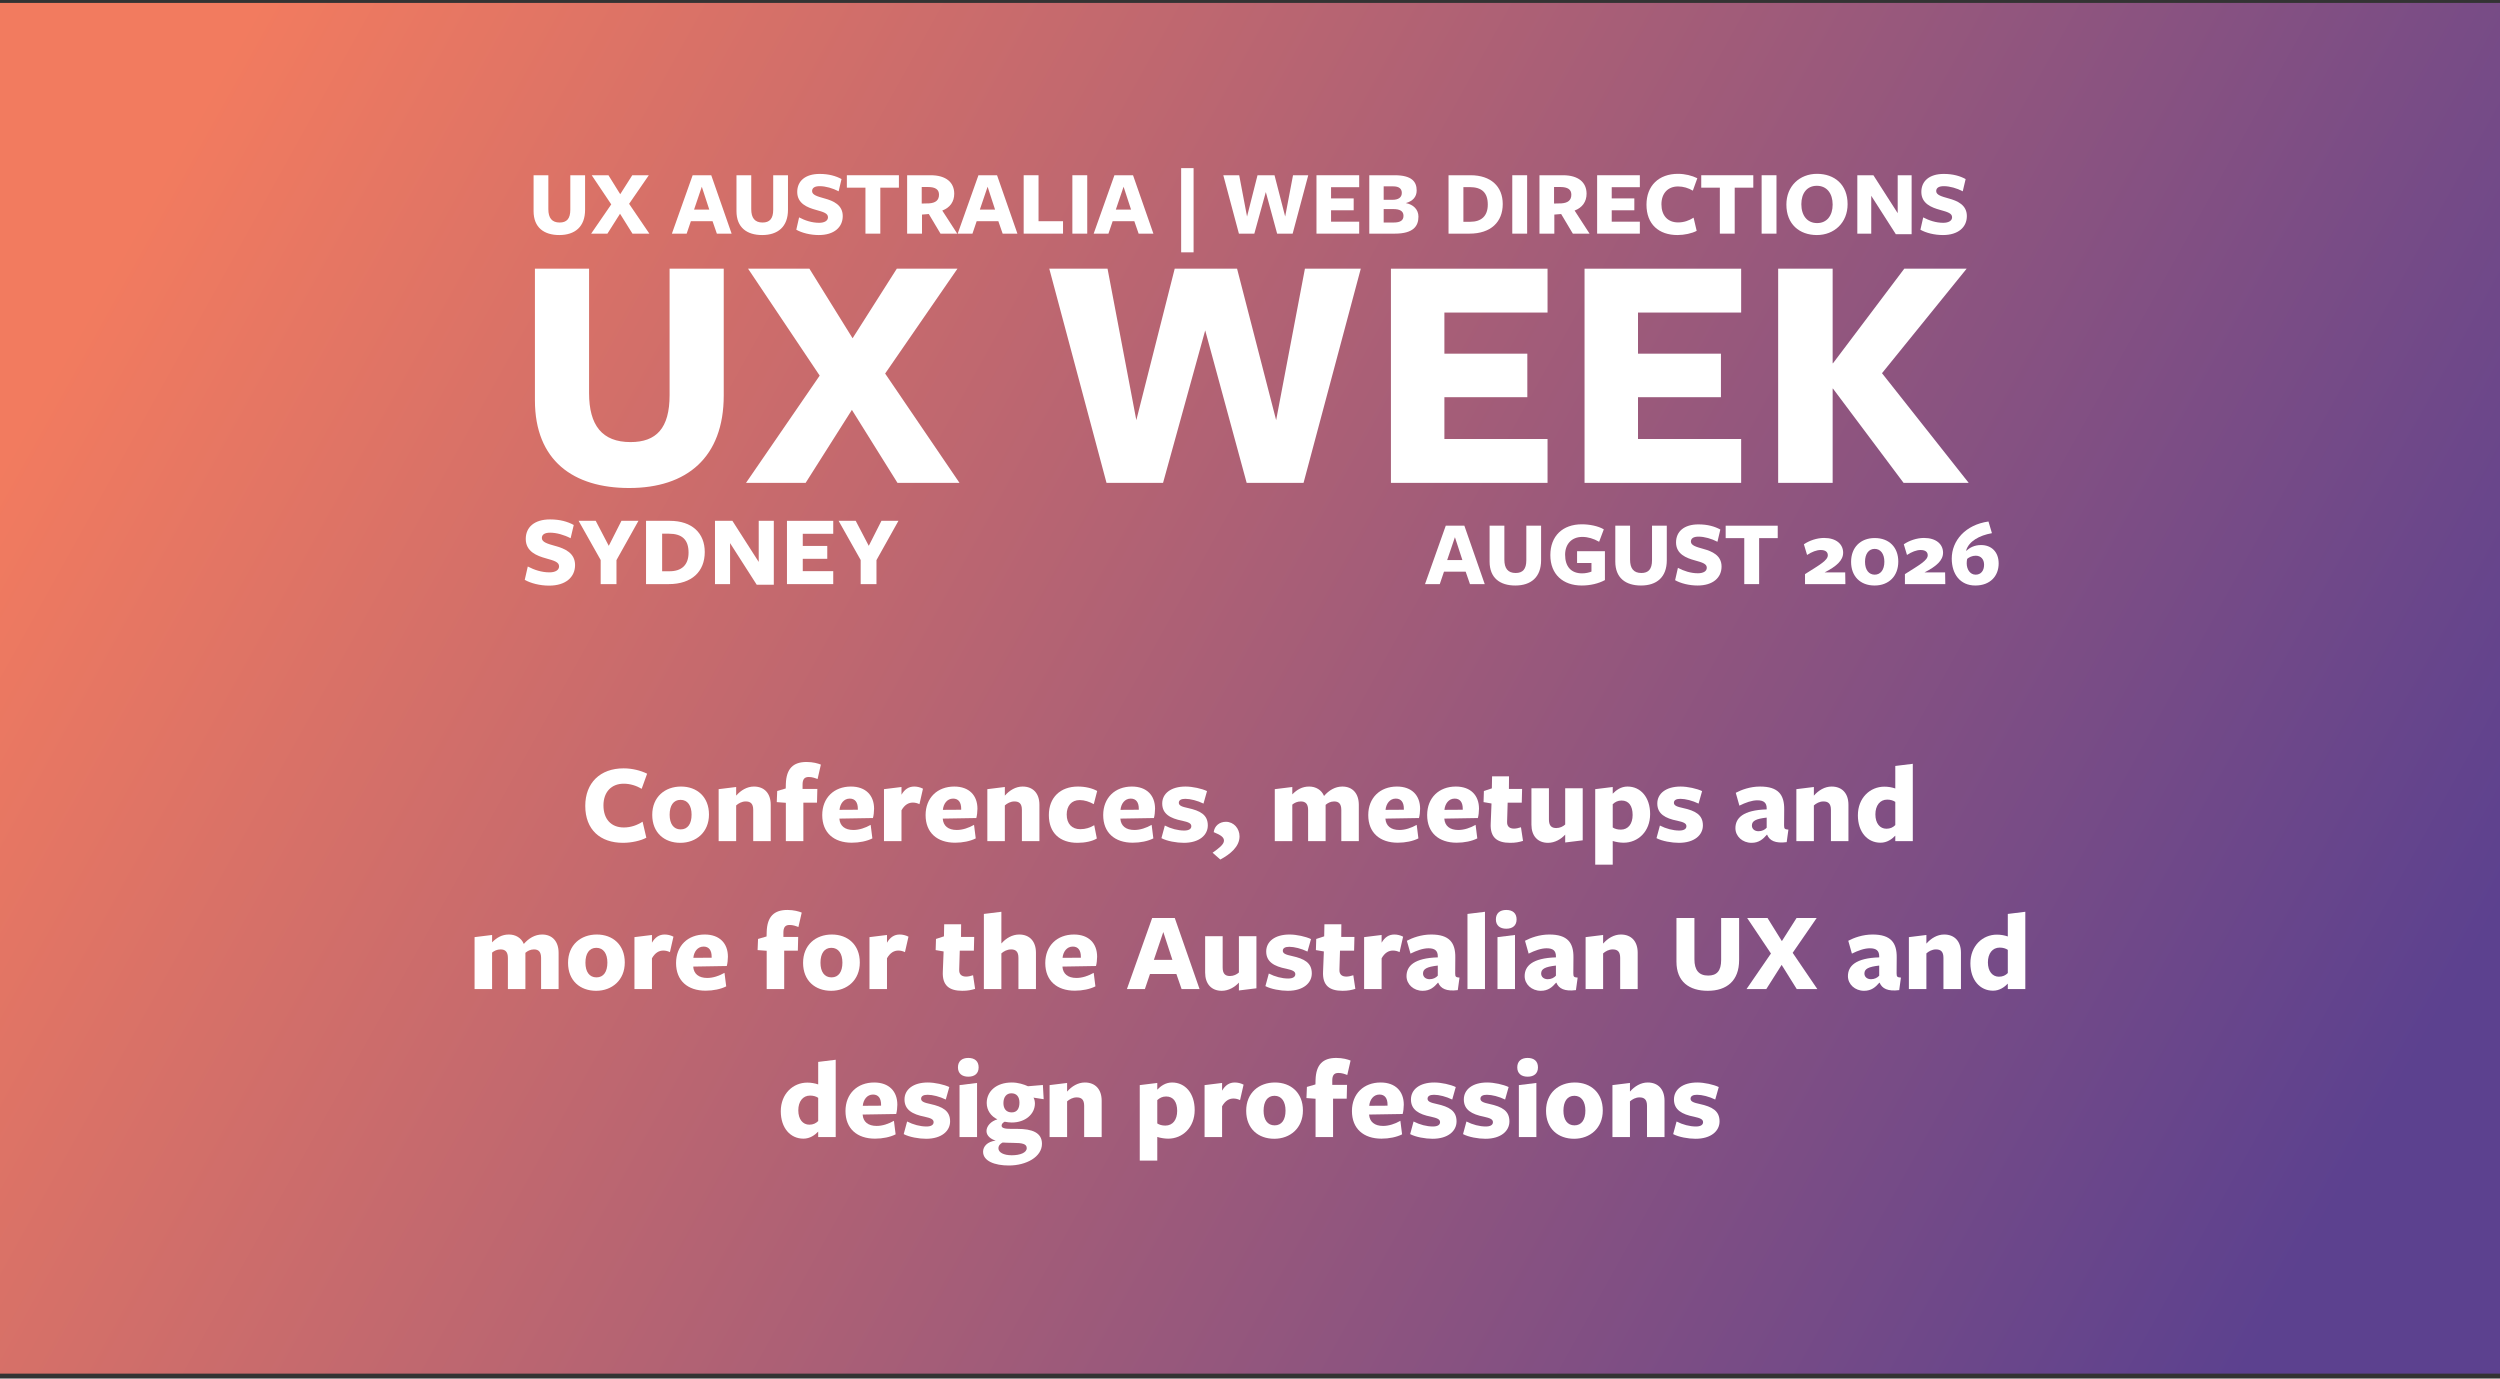 <?xml version="1.0" encoding="UTF-8"?>
<svg width="321px" height="177px" viewBox="0 0 321 177" version="1.1" xmlns="http://www.w3.org/2000/svg" xmlns:xlink="http://www.w3.org/1999/xlink">
    <rect x="0" y="0" width="321" height="177" fill="#333333" stroke="none"/>
    <title>2026 events</title>
    <defs>
        <linearGradient x1="-2.12503626e-15%" y1="34.969%" x2="100%" y2="65.031%" id="linearGradient-1">
            <stop stop-color="#F27B5F" offset="0%"></stop>
            <stop stop-color="#5C418F" offset="100%"></stop>
        </linearGradient>
    </defs>
    <g id="Page-1" stroke="none" stroke-width="1" fill="none" fill-rule="evenodd">
        <g id="ux-week" transform="translate(0, 0.375)">
            <rect id="Rectangle" fill="url(#linearGradient-1)" x="0" y="0" width="321" height="176"></rect>
            <g id="Conferences,-meetups" transform="translate(57, 92.625)" fill="#FFFFFF" fill-rule="nonzero">
                <path d="M26.091,6.342 C25.259,5.933 24.178,5.656 23.069,5.656 C20.061,5.656 18.148,7.525 18.148,10.474 C18.148,13.54 20.076,15.219 22.996,15.219 C24.061,15.219 25.273,14.956 25.989,14.562 L25.507,12.503 C24.821,12.956 23.988,13.248 23.098,13.248 C21.448,13.248 20.484,12.153 20.484,10.416 C20.484,8.693 21.506,7.627 23.083,7.627 C23.901,7.627 24.704,7.875 25.39,8.284 L26.091,6.342 Z" id="Path"></path>
                <path d="M34.033,11.584 C34.033,9.306 32.486,7.992 30.442,7.992 C28.383,7.992 26.748,9.321 26.748,11.627 C26.748,13.934 28.31,15.219 30.354,15.219 C32.383,15.219 34.033,13.861 34.033,11.584 Z M31.799,11.598 C31.799,12.766 31.318,13.496 30.398,13.496 C29.478,13.496 28.982,12.766 28.982,11.613 C28.982,10.445 29.463,9.7 30.383,9.7 C31.303,9.7 31.799,10.459 31.799,11.598 Z" id="Shape"></path>
                <path d="M41.961,15 L41.961,10.328 C41.961,8.883 41.158,7.992 39.8,7.992 C38.924,7.992 38.121,8.474 37.523,9.16 C37.523,9.058 37.523,8.05 37.523,8.05 L35.274,8.328 L35.274,15 L37.523,15 L37.523,10.416 C37.815,10.153 38.253,9.905 38.749,9.905 C39.348,9.905 39.713,10.167 39.713,10.985 L39.713,15 L41.961,15 Z" id="Path"></path>
                <path d="M48.4,5.174 C48.035,5.028 47.392,4.838 46.56,4.838 C44.852,4.838 43.961,5.685 43.903,7.656 L43.888,8.24 L42.793,8.561 L42.735,9.992 L43.903,10.08 L43.903,15 L46.151,15 L46.151,10.065 L47.903,10.065 L47.947,8.299 L46.049,8.299 L46.049,7.758 C46.049,7.101 46.253,6.766 46.837,6.766 C47.29,6.766 47.626,6.897 47.976,7.028 C47.976,7.043 48.4,5.189 48.4,5.174 Z" id="Path"></path>
                <path d="M50.779,12.109 L55.086,12.036 C55.174,11.744 55.232,11.204 55.232,10.839 C55.232,9.145 54.181,7.992 52.254,7.992 C50.093,7.992 48.575,9.437 48.575,11.657 C48.575,13.92 50.064,15.204 52.371,15.204 C53.349,15.204 54.327,15 55.013,14.65 L54.794,12.912 C54.108,13.306 53.32,13.569 52.575,13.569 C51.48,13.569 50.852,13.044 50.779,12.138 L50.779,12.109 Z M50.794,10.985 C50.867,10.211 51.334,9.54 52.108,9.54 C52.809,9.54 53.145,10.036 53.145,10.839 C53.145,10.868 53.145,10.941 53.145,10.97 L50.794,10.985 Z" id="Shape"></path>
                <path d="M58.751,11.043 C59.16,10.328 59.656,10.051 60.211,10.051 C60.503,10.051 60.795,10.124 61.058,10.255 L61.51,8.269 C61.145,8.08 60.751,7.992 60.386,7.992 C59.671,7.992 59.145,8.357 58.751,9.043 L58.751,8.05 L56.503,8.328 L56.503,15 L58.751,15 L58.751,11.043 Z" id="Path"></path>
                <path d="M64.051,12.109 L68.358,12.036 C68.445,11.744 68.504,11.204 68.504,10.839 C68.504,9.145 67.453,7.992 65.525,7.992 C63.365,7.992 61.846,9.437 61.846,11.657 C61.846,13.92 63.335,15.204 65.642,15.204 C66.62,15.204 67.599,15 68.285,14.65 L68.066,12.912 C67.38,13.306 66.591,13.569 65.847,13.569 C64.752,13.569 64.124,13.044 64.051,12.138 L64.051,12.109 Z M64.065,10.985 C64.138,10.211 64.606,9.54 65.379,9.54 C66.08,9.54 66.416,10.036 66.416,10.839 C66.416,10.868 66.416,10.941 66.416,10.97 L64.065,10.985 Z" id="Shape"></path>
                <path d="M76.461,15 L76.461,10.328 C76.461,8.883 75.658,7.992 74.3,7.992 C73.424,7.992 72.621,8.474 72.022,9.16 C72.022,9.058 72.022,8.05 72.022,8.05 L69.774,8.328 L69.774,15 L72.022,15 L72.022,10.416 C72.314,10.153 72.752,9.905 73.249,9.905 C73.847,9.905 74.212,10.167 74.212,10.985 L74.212,15 L76.461,15 Z" id="Path"></path>
                <path d="M83.834,14.664 L83.498,12.956 C82.972,13.277 82.388,13.467 81.702,13.467 C80.651,13.467 79.965,12.795 79.965,11.584 C79.965,10.489 80.563,9.729 81.644,9.729 C82.242,9.729 82.899,9.948 83.44,10.255 L83.878,8.561 C83.264,8.211 82.359,7.992 81.41,7.992 C79.133,7.992 77.673,9.408 77.673,11.657 C77.673,13.963 79.103,15.219 81.352,15.219 C82.33,15.219 83.264,15.015 83.834,14.664 Z" id="Path"></path>
                <path d="M86.856,12.109 L91.163,12.036 C91.251,11.744 91.309,11.204 91.309,10.839 C91.309,9.145 90.258,7.992 88.331,7.992 C86.17,7.992 84.651,9.437 84.651,11.657 C84.651,13.92 86.141,15.204 88.447,15.204 C89.426,15.204 90.404,15 91.09,14.65 L90.871,12.912 C90.185,13.306 89.396,13.569 88.652,13.569 C87.557,13.569 86.929,13.044 86.856,12.138 L86.856,12.109 Z M86.871,10.985 C86.944,10.211 87.411,9.54 88.185,9.54 C88.885,9.54 89.221,10.036 89.221,10.839 C89.221,10.868 89.221,10.941 89.221,10.97 L86.871,10.985 Z" id="Shape"></path>
                <path d="M98.083,12.985 C98.083,11.627 97.134,11.102 95.528,10.751 C94.784,10.591 94.36,10.445 94.36,10.08 C94.36,9.744 94.652,9.569 95.193,9.569 C95.835,9.569 96.755,9.802 97.529,10.182 L97.981,8.576 C97.31,8.255 96.127,7.992 95.222,7.992 C93.338,7.992 92.229,8.897 92.229,10.167 C92.229,11.496 93.236,12.08 94.813,12.387 C95.587,12.562 95.966,12.708 95.966,13.087 C95.966,13.438 95.645,13.642 95.047,13.642 C94.258,13.642 93.353,13.409 92.565,13 L92.127,14.62 C92.842,15 94.068,15.219 95.003,15.219 C97.003,15.219 98.083,14.212 98.083,12.985 Z" id="Path"></path>
                <path d="M98.843,13.847 C99.85,14.255 100.157,14.547 100.157,14.942 C100.157,15.423 99.5,15.92 98.697,16.489 L99.689,17.365 C100.96,16.679 102.157,15.715 102.157,14.387 C102.157,13.394 101.427,12.518 100.405,12.518 C99.573,12.518 98.93,13.058 98.843,13.847 Z" id="Path"></path>
                <path d="M117.472,15 L117.472,10.343 C117.472,8.883 116.669,7.992 115.355,7.992 C114.435,7.992 113.632,8.474 113.005,9.204 C112.683,8.415 111.939,7.992 111.092,7.992 C110.201,7.992 109.53,8.386 108.931,8.999 C108.931,8.985 108.931,8.05 108.931,8.05 L106.683,8.328 L106.683,15 L108.931,15 L108.931,10.313 C109.209,10.08 109.574,9.905 110.026,9.905 C110.596,9.905 110.961,10.182 110.961,11 L110.961,15 L113.209,15 L113.209,10.737 L113.209,10.343 C113.472,10.109 113.851,9.905 114.304,9.905 C114.873,9.905 115.224,10.182 115.224,11 L115.224,15 L117.472,15 Z" id="Path"></path>
                <path d="M120.889,12.109 L125.196,12.036 C125.283,11.744 125.342,11.204 125.342,10.839 C125.342,9.145 124.29,7.992 122.363,7.992 C120.202,7.992 118.684,9.437 118.684,11.657 C118.684,13.92 120.173,15.204 122.48,15.204 C123.458,15.204 124.436,15 125.123,14.65 L124.904,12.912 C124.217,13.306 123.429,13.569 122.684,13.569 C121.589,13.569 120.962,13.044 120.889,12.138 L120.889,12.109 Z M120.903,10.985 C120.976,10.211 121.443,9.54 122.217,9.54 C122.918,9.54 123.254,10.036 123.254,10.839 C123.254,10.868 123.254,10.941 123.254,10.97 L120.903,10.985 Z" id="Shape"></path>
                <path d="M128.451,12.109 L132.758,12.036 C132.846,11.744 132.904,11.204 132.904,10.839 C132.904,9.145 131.853,7.992 129.926,7.992 C127.765,7.992 126.247,9.437 126.247,11.657 C126.247,13.92 127.736,15.204 130.043,15.204 C131.021,15.204 131.999,15 132.685,14.65 L132.466,12.912 C131.78,13.306 130.992,13.569 130.247,13.569 C129.152,13.569 128.524,13.044 128.451,12.138 L128.451,12.109 Z M128.466,10.985 C128.539,10.211 129.006,9.54 129.78,9.54 C130.481,9.54 130.817,10.036 130.817,10.839 C130.817,10.868 130.817,10.941 130.817,10.97 L128.466,10.985 Z" id="Shape"></path>
                <path d="M138.555,14.971 L138.292,13.219 C137.985,13.321 137.679,13.394 137.401,13.394 C136.846,13.394 136.481,13.131 136.511,12.503 L136.584,10.065 L138.394,10.065 L138.438,8.299 L136.744,8.299 L136.759,6.678 L134.583,6.678 L134.554,8.226 L133.532,8.561 L133.488,9.992 L134.51,10.167 L134.408,12.752 C134.321,14.533 135.226,15.219 136.905,15.219 C137.591,15.219 138.029,15.131 138.555,14.971 Z" id="Path"></path>
                <path d="M139.635,8.211 L139.635,12.883 C139.635,14.328 140.438,15.219 141.767,15.219 C142.657,15.219 143.446,14.737 143.971,14.168 C143.971,14.182 143.971,15.175 143.971,15.175 L146.22,14.898 L146.22,8.211 L143.971,8.211 L143.971,12.868 C143.694,13.117 143.3,13.321 142.818,13.321 C142.234,13.321 141.883,13.044 141.883,12.226 L141.883,8.211 L139.635,8.211 Z" id="Path"></path>
                <path d="M150.074,8.912 C150.074,8.883 150.074,8.05 150.074,8.05 L147.826,8.328 L147.826,18.022 L150.074,18.022 L150.074,14.985 C150.497,15.117 151.023,15.204 151.476,15.204 C153.315,15.204 154.877,13.774 154.877,11.525 C154.877,9.364 153.651,7.992 151.972,7.992 C151.111,7.992 150.497,8.474 150.074,8.912 Z M150.074,10.255 C150.381,9.978 150.716,9.788 151.213,9.788 C152.133,9.788 152.629,10.474 152.629,11.642 C152.629,12.766 152.074,13.525 151.111,13.525 C150.687,13.525 150.337,13.423 150.074,13.248 C150.074,13.248 150.074,10.24 150.074,10.255 Z" id="Shape"></path>
                <path d="M161.652,12.985 C161.652,11.627 160.703,11.102 159.097,10.751 C158.352,10.591 157.929,10.445 157.929,10.08 C157.929,9.744 158.221,9.569 158.761,9.569 C159.403,9.569 160.323,9.802 161.097,10.182 L161.55,8.576 C160.878,8.255 159.695,7.992 158.79,7.992 C156.907,7.992 155.797,8.897 155.797,10.167 C155.797,11.496 156.805,12.08 158.381,12.387 C159.155,12.562 159.535,12.708 159.535,13.087 C159.535,13.438 159.214,13.642 158.615,13.642 C157.827,13.642 156.921,13.409 156.133,13 L155.695,14.62 C156.41,15 157.637,15.219 158.571,15.219 C160.571,15.219 161.652,14.212 161.652,12.985 Z" id="Path"></path>
                <path d="M169.842,13.277 C169.609,13.54 169.244,13.73 168.791,13.73 C168.295,13.73 167.944,13.438 167.944,13 C167.944,12.401 168.455,12.138 169.842,11.978 L169.842,13.277 Z M169.901,14.182 C170.207,14.927 170.937,15.321 172.412,15.131 L172.631,13.525 C172.164,13.482 172.076,13.438 172.076,12.971 L172.091,10.956 C172.12,9.058 171.346,7.992 168.996,7.992 C167.711,7.992 166.587,8.415 165.871,8.795 L166.338,10.445 C167.127,10.051 167.944,9.759 168.645,9.759 C169.477,9.759 169.842,10.08 169.842,10.795 L169.842,10.927 C166.791,11.014 165.827,12.051 165.827,13.336 C165.827,14.387 166.733,15.219 167.901,15.219 C168.835,15.219 169.375,14.752 169.857,14.182 L169.901,14.182 Z" id="Shape"></path>
                <path d="M180.34,15 L180.34,10.328 C180.34,8.883 179.537,7.992 178.179,7.992 C177.303,7.992 176.5,8.474 175.901,9.16 C175.901,9.058 175.901,8.05 175.901,8.05 L173.653,8.328 L173.653,15 L175.901,15 L175.901,10.416 C176.193,10.153 176.631,9.905 177.128,9.905 C177.726,9.905 178.091,10.167 178.091,10.985 L178.091,15 L180.34,15 Z" id="Path"></path>
                <path d="M186.355,8.24 C185.932,8.094 185.45,8.007 184.953,8.007 C183.128,8.007 181.552,9.437 181.552,11.686 C181.552,13.832 182.778,15.204 184.457,15.204 C185.304,15.204 185.932,14.737 186.355,14.299 C186.355,14.372 186.355,15 186.355,15 L188.603,15 L188.603,5.072 L186.355,5.349 L186.355,8.24 Z M186.355,9.963 C186.355,9.963 186.355,12.971 186.355,12.941 C186.063,13.233 185.713,13.409 185.216,13.409 C184.384,13.409 183.8,12.722 183.8,11.569 C183.8,10.445 184.369,9.671 185.318,9.671 C185.742,9.671 186.107,9.788 186.355,9.963 Z" id="Shape"></path>
                <path d="M14.725,34 L14.725,29.343 C14.725,27.883 13.922,26.992 12.608,26.992 C11.688,26.992 10.885,27.474 10.257,28.204 C9.936,27.415 9.191,26.992 8.345,26.992 C7.454,26.992 6.782,27.386 6.184,27.999 C6.184,27.985 6.184,27.05 6.184,27.05 L3.935,27.328 L3.935,34 L6.184,34 L6.184,29.313 C6.461,29.08 6.826,28.905 7.279,28.905 C7.848,28.905 8.213,29.182 8.213,30 L8.213,34 L10.461,34 L10.461,29.737 L10.461,29.343 C10.724,29.109 11.104,28.905 11.556,28.905 C12.126,28.905 12.476,29.182 12.476,30 L12.476,34 L14.725,34 Z" id="Path"></path>
                <path d="M23.222,30.584 C23.222,28.306 21.674,26.992 19.63,26.992 C17.572,26.992 15.937,28.321 15.937,30.627 C15.937,32.934 17.499,34.219 19.543,34.219 C21.572,34.219 23.222,32.861 23.222,30.584 Z M20.988,30.598 C20.988,31.766 20.506,32.496 19.587,32.496 C18.667,32.496 18.17,31.766 18.17,30.613 C18.17,29.445 18.652,28.7 19.572,28.7 C20.492,28.7 20.988,29.459 20.988,30.598 Z" id="Shape"></path>
                <path d="M26.711,30.043 C27.12,29.328 27.616,29.051 28.171,29.051 C28.463,29.051 28.755,29.124 29.018,29.255 L29.471,27.269 C29.106,27.08 28.712,26.992 28.346,26.992 C27.631,26.992 27.105,27.357 26.711,28.043 L26.711,27.05 L24.463,27.328 L24.463,34 L26.711,34 L26.711,30.043 Z" id="Path"></path>
                <path d="M32.011,31.109 L36.318,31.036 C36.406,30.744 36.464,30.204 36.464,29.839 C36.464,28.145 35.413,26.992 33.486,26.992 C31.325,26.992 29.806,28.437 29.806,30.657 C29.806,32.92 31.296,34.204 33.602,34.204 C34.581,34.204 35.559,34 36.245,33.65 L36.026,31.912 C35.34,32.306 34.551,32.569 33.807,32.569 C32.712,32.569 32.084,32.044 32.011,31.138 L32.011,31.109 Z M32.026,29.985 C32.099,29.211 32.566,28.54 33.34,28.54 C34.041,28.54 34.376,29.036 34.376,29.839 C34.376,29.868 34.376,29.941 34.376,29.97 L32.026,29.985 Z" id="Shape"></path>
                <path d="M45.94,24.174 C45.575,24.028 44.932,23.838 44.1,23.838 C42.392,23.838 41.501,24.685 41.443,26.656 L41.428,27.24 L40.333,27.561 L40.275,28.992 L41.443,29.08 L41.443,34 L43.691,34 L43.691,29.065 L45.443,29.065 L45.487,27.299 L43.589,27.299 L43.589,26.758 C43.589,26.101 43.793,25.766 44.377,25.766 C44.83,25.766 45.166,25.897 45.516,26.028 C45.516,26.043 45.94,24.189 45.94,24.174 Z" id="Path"></path>
                <path d="M53.4,30.584 C53.4,28.306 51.852,26.992 49.809,26.992 C47.75,26.992 46.115,28.321 46.115,30.627 C46.115,32.934 47.677,34.219 49.721,34.219 C51.75,34.219 53.4,32.861 53.4,30.584 Z M51.166,30.598 C51.166,31.766 50.684,32.496 49.765,32.496 C48.845,32.496 48.349,31.766 48.349,30.613 C48.349,29.445 48.83,28.7 49.75,28.7 C50.67,28.7 51.166,29.459 51.166,30.598 Z" id="Shape"></path>
                <path d="M56.889,30.043 C57.298,29.328 57.795,29.051 58.349,29.051 C58.642,29.051 58.934,29.124 59.196,29.255 L59.649,27.269 C59.284,27.08 58.89,26.992 58.525,26.992 C57.809,26.992 57.284,27.357 56.889,28.043 L56.889,27.05 L54.641,27.328 L54.641,34 L56.889,34 L56.889,30.043 Z" id="Path"></path>
                <path d="M68.204,33.971 L67.942,32.219 C67.635,32.321 67.329,32.394 67.051,32.394 C66.496,32.394 66.131,32.131 66.16,31.503 L66.234,29.065 L68.044,29.065 L68.088,27.299 L66.394,27.299 L66.409,25.678 L64.233,25.678 L64.204,27.226 L63.182,27.561 L63.138,28.992 L64.16,29.167 L64.058,31.752 C63.971,33.533 64.876,34.219 66.555,34.219 C67.241,34.219 67.679,34.131 68.204,33.971 Z" id="Path"></path>
                <path d="M76.016,34 L76.016,29.328 C76.016,27.883 75.213,26.992 73.869,26.992 C72.979,26.992 72.176,27.459 71.577,28.145 C71.577,28.029 71.577,24.072 71.577,24.072 L69.329,24.349 L69.329,34 L71.577,34 L71.577,29.416 C71.869,29.153 72.307,28.905 72.833,28.905 C73.402,28.905 73.767,29.167 73.767,29.985 L73.767,34 L76.016,34 Z" id="Path"></path>
                <path d="M79.417,31.109 L83.724,31.036 C83.812,30.744 83.87,30.204 83.87,29.839 C83.87,28.145 82.819,26.992 80.892,26.992 C78.731,26.992 77.213,28.437 77.213,30.657 C77.213,32.92 78.702,34.204 81.009,34.204 C81.987,34.204 82.965,34 83.651,33.65 L83.432,31.912 C82.746,32.306 81.958,32.569 81.213,32.569 C80.118,32.569 79.49,32.044 79.417,31.138 L79.417,31.109 Z M79.432,29.985 C79.505,29.211 79.972,28.54 80.746,28.54 C81.447,28.54 81.782,29.036 81.782,29.839 C81.782,29.868 81.782,29.941 81.782,29.97 L79.432,29.985 Z" id="Shape"></path>
                <path d="M93.842,24.875 L90.937,24.875 L87.695,34 L90.002,34 L90.659,32.058 L94.046,32.058 L94.718,34 L97.025,34 L93.842,24.875 Z M93.535,30.248 L91.156,30.248 L92.368,26.671 L93.535,30.248 Z" id="Shape"></path>
                <path d="M97.74,27.211 L97.74,31.883 C97.74,33.328 98.543,34.219 99.872,34.219 C100.763,34.219 101.551,33.737 102.076,33.168 C102.076,33.182 102.076,34.175 102.076,34.175 L104.325,33.898 L104.325,27.211 L102.076,27.211 L102.076,31.868 C101.799,32.117 101.405,32.321 100.923,32.321 C100.339,32.321 99.989,32.044 99.989,31.226 L99.989,27.211 L97.74,27.211 Z" id="Path"></path>
                <path d="M111.435,31.985 C111.435,30.627 110.486,30.102 108.88,29.751 C108.135,29.591 107.712,29.445 107.712,29.08 C107.712,28.744 108.004,28.569 108.544,28.569 C109.187,28.569 110.106,28.802 110.88,29.182 L111.333,27.576 C110.661,27.255 109.479,26.992 108.573,26.992 C106.69,26.992 105.581,27.897 105.581,29.167 C105.581,30.496 106.588,31.08 108.165,31.387 C108.939,31.562 109.318,31.708 109.318,32.087 C109.318,32.438 108.997,32.642 108.398,32.642 C107.61,32.642 106.705,32.409 105.916,32 L105.478,33.62 C106.194,34 107.42,34.219 108.355,34.219 C110.355,34.219 111.435,33.212 111.435,31.985 Z" id="Path"></path>
                <path d="M117.027,33.971 L116.764,32.219 C116.457,32.321 116.151,32.394 115.874,32.394 C115.319,32.394 114.954,32.131 114.983,31.503 L115.056,29.065 L116.866,29.065 L116.91,27.299 L115.216,27.299 L115.231,25.678 L113.056,25.678 L113.026,27.226 L112.004,27.561 L111.961,28.992 L112.983,29.167 L112.88,31.752 C112.793,33.533 113.698,34.219 115.377,34.219 C116.063,34.219 116.501,34.131 117.027,33.971 Z" id="Path"></path>
                <path d="M120.4,30.043 C120.808,29.328 121.305,29.051 121.859,29.051 C122.151,29.051 122.444,29.124 122.706,29.255 L123.159,27.269 C122.794,27.08 122.4,26.992 122.035,26.992 C121.319,26.992 120.794,27.357 120.4,28.043 L120.4,27.05 L118.151,27.328 L118.151,34 L120.4,34 L120.4,30.043 Z" id="Path"></path>
                <path d="M127.612,32.277 C127.378,32.54 127.013,32.73 126.561,32.73 C126.064,32.73 125.714,32.438 125.714,32 C125.714,31.401 126.225,31.138 127.612,30.978 L127.612,32.277 Z M127.67,33.182 C127.977,33.927 128.707,34.321 130.181,34.131 L130.4,32.525 C129.933,32.482 129.846,32.438 129.846,31.971 L129.86,29.956 C129.889,28.058 129.116,26.992 126.765,26.992 C125.48,26.992 124.356,27.415 123.641,27.795 L124.108,29.445 C124.896,29.051 125.714,28.759 126.415,28.759 C127.247,28.759 127.612,29.08 127.612,29.795 L127.612,29.927 C124.561,30.014 123.597,31.051 123.597,32.336 C123.597,33.387 124.502,34.219 125.67,34.219 C126.605,34.219 127.145,33.752 127.626,33.182 L127.67,33.182 Z" id="Shape"></path>
                <polygon id="Path" points="133.671 34 133.671 24.072 131.423 24.349 131.423 34"></polygon>
                <path d="M137.73,25.05 C137.73,24.262 137.233,23.838 136.401,23.838 C135.583,23.838 135.072,24.262 135.072,25.05 C135.072,25.824 135.583,26.247 136.401,26.247 C137.233,26.247 137.73,25.824 137.73,25.05 Z M137.525,34 L137.525,27.05 L135.277,27.328 L135.277,34 L137.525,34 Z" id="Shape"></path>
                <path d="M142.781,32.277 C142.548,32.54 142.183,32.73 141.73,32.73 C141.234,32.73 140.883,32.438 140.883,32 C140.883,31.401 141.394,31.138 142.781,30.978 L142.781,32.277 Z M142.84,33.182 C143.146,33.927 143.876,34.321 145.351,34.131 L145.57,32.525 C145.103,32.482 145.015,32.438 145.015,31.971 L145.03,29.956 C145.059,28.058 144.285,26.992 141.935,26.992 C140.65,26.992 139.525,27.415 138.81,27.795 L139.277,29.445 C140.066,29.051 140.883,28.759 141.584,28.759 C142.416,28.759 142.781,29.08 142.781,29.795 L142.781,29.927 C139.73,30.014 138.766,31.051 138.766,32.336 C138.766,33.387 139.672,34.219 140.839,34.219 C141.774,34.219 142.314,33.752 142.796,33.182 L142.84,33.182 Z" id="Shape"></path>
                <path d="M153.279,34 L153.279,29.328 C153.279,27.883 152.476,26.992 151.118,26.992 C150.242,26.992 149.439,27.474 148.84,28.16 C148.84,28.058 148.84,27.05 148.84,27.05 L146.592,27.328 L146.592,34 L148.84,34 L148.84,29.416 C149.132,29.153 149.57,28.905 150.067,28.905 C150.665,28.905 151.03,29.167 151.03,29.985 L151.03,34 L153.279,34 Z" id="Path"></path>
                <path d="M166.302,30.277 C166.302,30.233 166.302,24.875 166.302,24.875 L163.995,24.875 C163.995,24.875 163.995,30.292 163.995,30.262 C163.995,31.679 163.426,32.263 162.331,32.263 C161.119,32.263 160.564,31.547 160.564,30.175 L160.564,24.875 L158.257,24.875 L158.257,30.481 C158.257,33.051 159.893,34.219 162.272,34.219 C164.725,34.219 166.302,32.92 166.302,30.277 Z" id="Path"></path>
                <polygon id="Path" points="171.762 30.89 173.704 34 176.347 34 173.179 29.343 176.259 24.875 173.675 24.875 171.792 27.839 169.952 24.875 167.339 24.875 170.39 29.43 167.251 34 169.791 34"></polygon>
                <path d="M184.289,32.277 C184.055,32.54 183.69,32.73 183.238,32.73 C182.742,32.73 182.391,32.438 182.391,32 C182.391,31.401 182.902,31.138 184.289,30.978 L184.289,32.277 Z M184.347,33.182 C184.654,33.927 185.384,34.321 186.859,34.131 L187.078,32.525 C186.611,32.482 186.523,32.438 186.523,31.971 L186.537,29.956 C186.567,28.058 185.793,26.992 183.442,26.992 C182.157,26.992 181.033,27.415 180.318,27.795 L180.785,29.445 C181.573,29.051 182.391,28.759 183.092,28.759 C183.924,28.759 184.289,29.08 184.289,29.795 L184.289,29.927 C181.238,30.014 180.274,31.051 180.274,32.336 C180.274,33.387 181.179,34.219 182.347,34.219 C183.282,34.219 183.822,33.752 184.304,33.182 L184.347,33.182 Z" id="Shape"></path>
                <path d="M194.786,34 L194.786,29.328 C194.786,27.883 193.983,26.992 192.626,26.992 C191.75,26.992 190.947,27.474 190.348,28.16 C190.348,28.058 190.348,27.05 190.348,27.05 L188.1,27.328 L188.1,34 L190.348,34 L190.348,29.416 C190.64,29.153 191.078,28.905 191.575,28.905 C192.173,28.905 192.538,29.167 192.538,29.985 L192.538,34 L194.786,34 Z" id="Path"></path>
                <path d="M200.802,27.24 C200.378,27.094 199.897,27.007 199.4,27.007 C197.575,27.007 195.998,28.437 195.998,30.686 C195.998,32.832 197.225,34.204 198.904,34.204 C199.75,34.204 200.378,33.737 200.802,33.299 C200.802,33.372 200.802,34 200.802,34 L203.05,34 L203.05,24.072 L200.802,24.349 L200.802,27.24 Z M200.802,28.963 C200.802,28.963 200.802,31.971 200.802,31.941 C200.51,32.233 200.159,32.409 199.663,32.409 C198.831,32.409 198.247,31.722 198.247,30.569 C198.247,29.445 198.816,28.671 199.765,28.671 C200.189,28.671 200.554,28.788 200.802,28.963 Z" id="Shape"></path>
                <path d="M48.056,46.24 C47.633,46.094 47.151,46.007 46.655,46.007 C44.83,46.007 43.253,47.437 43.253,49.686 C43.253,51.832 44.48,53.204 46.158,53.204 C47.005,53.204 47.633,52.737 48.056,52.299 C48.056,52.372 48.056,53 48.056,53 L50.305,53 L50.305,43.072 L48.056,43.349 L48.056,46.24 Z M48.056,47.963 C48.056,47.963 48.056,50.971 48.056,50.941 C47.764,51.233 47.414,51.409 46.918,51.409 C46.086,51.409 45.502,50.722 45.502,49.569 C45.502,48.445 46.071,47.671 47.02,47.671 C47.443,47.671 47.808,47.788 48.056,47.963 Z" id="Shape"></path>
                <path d="M53.765,50.109 L58.072,50.036 C58.16,49.744 58.218,49.204 58.218,48.839 C58.218,47.145 57.167,45.992 55.24,45.992 C53.079,45.992 51.56,47.437 51.56,49.657 C51.56,51.92 53.05,53.204 55.356,53.204 C56.335,53.204 57.313,53 57.999,52.65 L57.78,50.912 C57.094,51.306 56.306,51.569 55.561,51.569 C54.466,51.569 53.838,51.044 53.765,50.138 L53.765,50.109 Z M53.78,48.985 C53.853,48.211 54.32,47.54 55.094,47.54 C55.794,47.54 56.13,48.036 56.13,48.839 C56.13,48.868 56.13,48.941 56.13,48.97 L53.78,48.985 Z" id="Shape"></path>
                <path d="M64.993,50.985 C64.993,49.627 64.043,49.102 62.438,48.751 C61.693,48.591 61.27,48.445 61.27,48.08 C61.27,47.744 61.562,47.569 62.102,47.569 C62.744,47.569 63.664,47.802 64.438,48.182 L64.89,46.576 C64.219,46.255 63.036,45.992 62.131,45.992 C60.248,45.992 59.138,46.897 59.138,48.167 C59.138,49.496 60.145,50.08 61.722,50.387 C62.496,50.562 62.876,50.708 62.876,51.087 C62.876,51.438 62.554,51.642 61.956,51.642 C61.167,51.642 60.262,51.409 59.474,51 L59.036,52.62 C59.751,53 60.977,53.219 61.912,53.219 C63.912,53.219 64.993,52.212 64.993,50.985 Z" id="Path"></path>
                <path d="M68.657,44.05 C68.657,43.262 68.161,42.838 67.329,42.838 C66.511,42.838 66,43.262 66,44.05 C66,44.824 66.511,45.247 67.329,45.247 C68.161,45.247 68.657,44.824 68.657,44.05 Z M68.453,53 L68.453,46.05 L66.204,46.328 L66.204,53 L68.453,53 Z" id="Shape"></path>
                <path d="M71.84,48.635 C71.84,47.875 72.219,47.379 72.862,47.379 C73.563,47.379 73.898,47.861 73.898,48.576 C73.898,49.335 73.592,49.832 72.906,49.832 C72.19,49.832 71.84,49.35 71.84,48.635 Z M71.738,53.701 C71.986,53.715 72.657,53.745 73.081,53.745 C74.263,53.745 74.833,53.876 74.833,54.416 C74.833,55 74.001,55.336 72.906,55.336 C71.869,55.336 71.198,54.971 71.198,54.445 C71.198,54.095 71.431,53.847 71.738,53.701 Z M70.847,53.453 C69.767,53.584 69.227,54.212 69.227,54.883 C69.227,56.081 70.716,56.65 72.541,56.65 C74.76,56.65 76.789,55.555 76.789,53.861 C76.789,52.416 75.504,51.949 73.65,51.949 C73.709,51.949 72.847,51.949 72.847,51.949 C71.957,51.949 71.606,51.832 71.606,51.525 C71.606,51.292 71.811,51.131 72.001,51.029 C72.336,51.087 72.599,51.131 72.906,51.131 C74.658,51.131 75.884,50.051 75.884,48.678 C75.884,48.445 75.811,48.065 75.694,47.934 L77.008,48.138 L76.906,46.313 L74.993,46.474 C74.483,46.24 73.723,45.992 72.92,45.992 C70.906,45.992 69.694,47.145 69.694,48.62 C69.694,49.584 70.263,50.343 71.066,50.722 C70.249,50.956 69.665,51.584 69.665,52.226 C69.665,52.854 70.249,53.277 70.847,53.453 Z" id="Shape"></path>
                <path d="M84.454,53 L84.454,48.328 C84.454,46.883 83.651,45.992 82.293,45.992 C81.418,45.992 80.615,46.474 80.016,47.16 C80.016,47.058 80.016,46.05 80.016,46.05 L77.767,46.328 L77.767,53 L80.016,53 L80.016,48.416 C80.308,48.153 80.746,47.905 81.242,47.905 C81.841,47.905 82.206,48.167 82.206,48.985 L82.206,53 L84.454,53 Z" id="Path"></path>
                <path d="M91.594,46.912 C91.594,46.883 91.594,46.05 91.594,46.05 L89.345,46.328 L89.345,56.022 L91.594,56.022 L91.594,52.985 C92.017,53.117 92.543,53.204 92.995,53.204 C94.835,53.204 96.397,51.774 96.397,49.525 C96.397,47.364 95.171,45.992 93.492,45.992 C92.63,45.992 92.017,46.474 91.594,46.912 Z M91.594,48.255 C91.9,47.978 92.236,47.788 92.733,47.788 C93.652,47.788 94.149,48.474 94.149,49.642 C94.149,50.766 93.594,51.525 92.63,51.525 C92.207,51.525 91.856,51.423 91.594,51.248 C91.594,51.248 91.594,48.24 91.594,48.255 Z" id="Shape"></path>
                <path d="M99.916,49.043 C100.325,48.328 100.821,48.051 101.376,48.051 C101.668,48.051 101.96,48.124 102.222,48.255 L102.675,46.269 C102.31,46.08 101.916,45.992 101.551,45.992 C100.835,45.992 100.31,46.357 99.916,47.043 L99.916,46.05 L97.667,46.328 L97.667,53 L99.916,53 L99.916,49.043 Z" id="Path"></path>
                <path d="M110.296,49.584 C110.296,47.306 108.749,45.992 106.705,45.992 C104.646,45.992 103.011,47.321 103.011,49.627 C103.011,51.934 104.573,53.219 106.617,53.219 C108.647,53.219 110.296,51.861 110.296,49.584 Z M108.062,49.598 C108.062,50.766 107.581,51.496 106.661,51.496 C105.741,51.496 105.245,50.766 105.245,49.613 C105.245,48.445 105.727,47.7 106.646,47.7 C107.566,47.7 108.062,48.459 108.062,49.598 Z" id="Shape"></path>
                <path d="M116.414,43.174 C116.049,43.028 115.406,42.838 114.574,42.838 C112.866,42.838 111.975,43.685 111.917,45.656 L111.902,46.24 L110.807,46.561 L110.749,47.992 L111.917,48.08 L111.917,53 L114.165,53 L114.165,48.065 L115.917,48.065 L115.961,46.299 L114.063,46.299 L114.063,45.758 C114.063,45.101 114.267,44.766 114.852,44.766 C115.304,44.766 115.64,44.897 115.99,45.028 C115.99,45.043 116.414,43.189 116.414,43.174 Z" id="Path"></path>
                <path d="M118.793,50.109 L123.1,50.036 C123.188,49.744 123.246,49.204 123.246,48.839 C123.246,47.145 122.195,45.992 120.268,45.992 C118.107,45.992 116.589,47.437 116.589,49.657 C116.589,51.92 118.078,53.204 120.385,53.204 C121.363,53.204 122.341,53 123.028,52.65 L122.808,50.912 C122.122,51.306 121.334,51.569 120.589,51.569 C119.494,51.569 118.867,51.044 118.793,50.138 L118.793,50.109 Z M118.808,48.985 C118.881,48.211 119.348,47.54 120.122,47.54 C120.823,47.54 121.159,48.036 121.159,48.839 C121.159,48.868 121.159,48.941 121.159,48.97 L118.808,48.985 Z" id="Shape"></path>
                <path d="M130.021,50.985 C130.021,49.627 129.072,49.102 127.466,48.751 C126.721,48.591 126.298,48.445 126.298,48.08 C126.298,47.744 126.59,47.569 127.13,47.569 C127.772,47.569 128.692,47.802 129.466,48.182 L129.919,46.576 C129.247,46.255 128.065,45.992 127.159,45.992 C125.276,45.992 124.166,46.897 124.166,48.167 C124.166,49.496 125.174,50.08 126.751,50.387 C127.524,50.562 127.904,50.708 127.904,51.087 C127.904,51.438 127.583,51.642 126.984,51.642 C126.196,51.642 125.29,51.409 124.502,51 L124.064,52.62 C124.779,53 126.006,53.219 126.94,53.219 C128.94,53.219 130.021,52.212 130.021,50.985 Z" id="Path"></path>
                <path d="M136.81,50.985 C136.81,49.627 135.861,49.102 134.255,48.751 C133.51,48.591 133.087,48.445 133.087,48.08 C133.087,47.744 133.379,47.569 133.919,47.569 C134.561,47.569 135.481,47.802 136.255,48.182 L136.708,46.576 C136.036,46.255 134.853,45.992 133.948,45.992 C132.065,45.992 130.955,46.897 130.955,48.167 C130.955,49.496 131.963,50.08 133.54,50.387 C134.313,50.562 134.693,50.708 134.693,51.087 C134.693,51.438 134.372,51.642 133.773,51.642 C132.985,51.642 132.079,51.409 131.291,51 L130.853,52.62 C131.569,53 132.795,53.219 133.729,53.219 C135.73,53.219 136.81,52.212 136.81,50.985 Z" id="Path"></path>
                <path d="M140.475,44.05 C140.475,43.262 139.978,42.838 139.146,42.838 C138.328,42.838 137.817,43.262 137.817,44.05 C137.817,44.824 138.328,45.247 139.146,45.247 C139.978,45.247 140.475,44.824 140.475,44.05 Z M140.27,53 L140.27,46.05 L138.022,46.328 L138.022,53 L140.27,53 Z" id="Shape"></path>
                <path d="M148.797,49.584 C148.797,47.306 147.249,45.992 145.205,45.992 C143.146,45.992 141.511,47.321 141.511,49.627 C141.511,51.934 143.073,53.219 145.117,53.219 C147.147,53.219 148.797,51.861 148.797,49.584 Z M146.563,49.598 C146.563,50.766 146.081,51.496 145.161,51.496 C144.241,51.496 143.745,50.766 143.745,49.613 C143.745,48.445 144.227,47.7 145.147,47.7 C146.066,47.7 146.563,48.459 146.563,49.598 Z" id="Shape"></path>
                <path d="M156.724,53 L156.724,48.328 C156.724,46.883 155.921,45.992 154.564,45.992 C153.688,45.992 152.885,46.474 152.286,47.16 C152.286,47.058 152.286,46.05 152.286,46.05 L150.037,46.328 L150.037,53 L152.286,53 L152.286,48.416 C152.578,48.153 153.016,47.905 153.512,47.905 C154.111,47.905 154.476,48.167 154.476,48.985 L154.476,53 L156.724,53 Z" id="Path"></path>
                <path d="M163.791,50.985 C163.791,49.627 162.842,49.102 161.236,48.751 C160.491,48.591 160.068,48.445 160.068,48.08 C160.068,47.744 160.36,47.569 160.9,47.569 C161.542,47.569 162.462,47.802 163.236,48.182 L163.689,46.576 C163.017,46.255 161.834,45.992 160.929,45.992 C159.046,45.992 157.936,46.897 157.936,48.167 C157.936,49.496 158.944,50.08 160.52,50.387 C161.294,50.562 161.674,50.708 161.674,51.087 C161.674,51.438 161.352,51.642 160.754,51.642 C159.965,51.642 159.06,51.409 158.272,51 L157.834,52.62 C158.549,53 159.776,53.219 160.71,53.219 C162.71,53.219 163.791,52.212 163.791,50.985 Z" id="Path"></path>
            </g>
            <g id="UX-AUSTRALIA-|-WEB-D" transform="translate(67, 17.625)" fill="#FFFFFF" fill-rule="nonzero">
                <path d="M8.124,8.94 C8.124,8.904 8.124,4.5 8.124,4.5 L6.228,4.5 C6.228,4.5 6.228,8.952 6.228,8.928 C6.228,10.092 5.76,10.572 4.86,10.572 C3.864,10.572 3.408,9.984 3.408,8.856 L3.408,4.5 L1.512,4.5 L1.512,9.108 C1.512,11.22 2.856,12.18 4.812,12.18 C6.828,12.18 8.124,11.112 8.124,8.94 Z" id="Path"></path>
                <polygon id="Path" points="12.612 9.444 14.208 12 16.38 12 13.776 8.172 16.308 4.5 14.184 4.5 12.636 6.936 11.124 4.5 8.976 4.5 11.484 8.244 8.904 12 10.992 12"></polygon>
                <path d="M24.324,4.5 L21.936,4.5 L19.272,12 L21.168,12 L21.708,10.404 L24.492,10.404 L25.044,12 L26.94,12 L24.324,4.5 Z M24.072,8.916 L22.116,8.916 L23.112,5.976 L24.072,8.916 Z" id="Shape"></path>
                <path d="M34.176,8.94 C34.176,8.904 34.176,4.5 34.176,4.5 L32.28,4.5 C32.28,4.5 32.28,8.952 32.28,8.928 C32.28,10.092 31.812,10.572 30.912,10.572 C29.916,10.572 29.46,9.984 29.46,8.856 L29.46,4.5 L27.564,4.5 L27.564,9.108 C27.564,11.22 28.908,12.18 30.864,12.18 C32.88,12.18 34.176,11.112 34.176,8.94 Z" id="Path"></path>
                <path d="M38.172,10.608 C37.248,10.608 36.348,10.308 35.604,9.912 L35.244,11.496 C35.94,11.892 37.02,12.18 38.136,12.18 C40.104,12.18 41.208,11.172 41.208,9.744 C41.208,8.316 40.008,7.788 38.856,7.476 C37.956,7.224 37.272,7.032 37.272,6.54 C37.272,6.132 37.596,5.904 38.256,5.904 C39,5.904 39.936,6.168 40.68,6.564 L41.052,4.992 C40.332,4.596 39.42,4.332 38.244,4.332 C36.384,4.332 35.364,5.256 35.364,6.648 C35.364,8.148 36.684,8.652 37.776,8.952 C38.772,9.228 39.312,9.396 39.312,9.9 C39.312,10.356 38.844,10.608 38.172,10.608 Z" id="Path"></path>
                <polygon id="Path" points="48.42 6.096 48.42 4.5 41.736 4.5 41.736 6.096 44.124 6.096 44.124 12 46.032 12 46.032 6.096"></polygon>
                <path d="M51.384,9.552 L52.26,9.48 L53.76,12 L55.908,12 L53.988,9.036 C54.996,8.652 55.524,7.884 55.524,6.876 C55.524,5.424 54.48,4.5 52.488,4.5 C52.56,4.5 49.476,4.5 49.476,4.5 L49.476,12 L51.384,12 L51.384,9.552 Z M51.348,8.136 L51.348,6.012 C51.348,6.012 52.116,6.012 52.152,6.012 C53.112,6.012 53.568,6.336 53.568,6.996 C53.568,7.716 53.124,8.052 52.308,8.112 L51.348,8.136 Z" id="Shape"></path>
                <path d="M61.02,4.5 L58.632,4.5 L55.968,12 L57.864,12 L58.404,10.404 L61.188,10.404 L61.74,12 L63.636,12 L61.02,4.5 Z M60.768,8.916 L58.812,8.916 L59.808,5.976 L60.768,8.916 Z" id="Shape"></path>
                <polygon id="Path" points="69.492 12 69.492 10.404 66.348 10.404 66.348 4.5 64.44 4.5 64.44 12"></polygon>
                <polygon id="Path" points="72.6 12 72.6 4.5 70.692 4.5 70.692 12"></polygon>
                <path d="M78.48,4.5 L76.092,4.5 L73.428,12 L75.324,12 L75.864,10.404 L78.648,10.404 L79.2,12 L81.096,12 L78.48,4.5 Z M78.228,8.916 L76.272,8.916 L77.268,5.976 L78.228,8.916 Z" id="Shape"></path>
                <polygon id="Path" points="84.66 14.4 86.256 14.4 86.256 3.588 84.66 3.588"></polygon>
                <polygon id="Path" points="95.532 6.66 96.984 12 98.976 12 100.98 4.5 99.024 4.5 98.016 9.804 96.648 4.5 94.464 4.5 93.12 9.804 92.112 4.5 90.072 4.5 92.076 12 94.056 12"></polygon>
                <polygon id="Path" points="107.52 12 107.52 10.464 103.908 10.464 103.908 9 106.812 9 106.812 7.476 103.908 7.476 103.908 6.036 107.52 6.036 107.52 4.5 102.036 4.5 102.036 12"></polygon>
                <path d="M113.508,8.076 C114.372,7.836 114.9,7.308 114.9,6.456 C114.9,5.352 114.3,4.5 112.068,4.5 L108.816,4.5 L108.816,12 L112.092,12 C114.492,12 115.128,11.016 115.128,9.816 C115.128,8.892 114.468,8.256 113.508,8.076 Z M112.992,6.768 C112.992,7.332 112.584,7.656 111.792,7.656 C111.756,7.656 110.676,7.656 110.664,7.656 L110.664,5.928 C110.664,5.928 111.756,5.928 111.888,5.928 C112.608,5.928 112.992,6.216 112.992,6.768 Z M113.208,9.708 C113.208,10.296 112.812,10.572 111.948,10.572 C111.78,10.572 110.664,10.572 110.664,10.572 L110.664,8.844 C110.664,8.844 111.84,8.844 111.888,8.844 C112.692,8.844 113.208,9.072 113.208,9.708 Z" id="Shape"></path>
                <path d="M125.952,8.196 C125.952,5.964 124.452,4.5 121.812,4.5 C121.296,4.5 118.992,4.5 118.992,4.5 L118.992,12 C118.992,12 121.644,12 121.68,12 C124.428,12 125.952,10.5 125.952,8.196 Z M124.032,8.268 C124.032,9.768 123.168,10.476 121.788,10.476 L120.9,10.476 L120.9,6.024 L121.692,6.024 C123.252,6.024 124.032,6.72 124.032,8.268 Z" id="Shape"></path>
                <polygon id="Path" points="129.084 12 129.084 4.5 127.176 4.5 127.176 12"></polygon>
                <path d="M132.576,9.552 L133.452,9.48 L134.952,12 L137.1,12 L135.18,9.036 C136.188,8.652 136.716,7.884 136.716,6.876 C136.716,5.424 135.672,4.5 133.68,4.5 C133.752,4.5 130.668,4.5 130.668,4.5 L130.668,12 L132.576,12 L132.576,9.552 Z M132.54,8.136 L132.54,6.012 C132.54,6.012 133.308,6.012 133.344,6.012 C134.304,6.012 134.76,6.336 134.76,6.996 C134.76,7.716 134.316,8.052 133.5,8.112 L132.54,8.136 Z" id="Shape"></path>
                <polygon id="Path" points="143.556 12 143.556 10.464 139.944 10.464 139.944 9 142.848 9 142.848 7.476 139.944 7.476 139.944 6.036 143.556 6.036 143.556 4.5 138.072 4.5 138.072 12"></polygon>
                <path d="M150.936,4.884 C150.252,4.548 149.364,4.32 148.452,4.32 C145.98,4.32 144.408,5.856 144.408,8.28 C144.408,10.8 145.992,12.18 148.392,12.18 C149.268,12.18 150.264,11.964 150.852,11.64 L150.456,9.948 C149.892,10.32 149.208,10.56 148.476,10.56 C147.12,10.56 146.328,9.66 146.328,8.232 C146.328,6.816 147.168,5.94 148.464,5.94 C149.136,5.94 149.796,6.144 150.36,6.48 L150.936,4.884 Z" id="Path"></path>
                <polygon id="Path" points="158.124 6.096 158.124 4.5 151.44 4.5 151.44 6.096 153.828 6.096 153.828 12 155.736 12 155.736 6.096"></polygon>
                <polygon id="Path" points="161.1 12 161.1 4.5 159.192 4.5 159.192 12"></polygon>
                <path d="M170.232,8.22 C170.232,5.688 168.54,4.32 166.308,4.32 C164.076,4.32 162.372,5.892 162.372,8.268 C162.372,10.8 164.064,12.18 166.284,12.18 C168.516,12.18 170.232,10.596 170.232,8.22 Z M168.312,8.268 C168.312,9.672 167.58,10.644 166.32,10.644 C165.036,10.644 164.292,9.66 164.292,8.22 C164.292,6.816 165.012,5.856 166.284,5.856 C167.556,5.856 168.312,6.828 168.312,8.268 Z" id="Shape"></path>
                <polygon id="Path" points="176.664 9.372 173.544 4.5 171.48 4.5 171.48 12 173.268 12 173.268 7.14 176.424 12.072 178.452 12.072 178.452 4.5 176.664 4.5"></polygon>
                <path d="M182.508,10.608 C181.584,10.608 180.684,10.308 179.94,9.912 L179.58,11.496 C180.276,11.892 181.356,12.18 182.472,12.18 C184.44,12.18 185.544,11.172 185.544,9.744 C185.544,8.316 184.344,7.788 183.192,7.476 C182.292,7.224 181.608,7.032 181.608,6.54 C181.608,6.132 181.932,5.904 182.592,5.904 C183.336,5.904 184.272,6.168 185.016,6.564 L185.388,4.992 C184.668,4.596 183.756,4.332 182.58,4.332 C180.72,4.332 179.7,5.256 179.7,6.648 C179.7,8.148 181.02,8.652 182.112,8.952 C183.108,9.228 183.648,9.396 183.648,9.9 C183.648,10.356 183.18,10.608 182.508,10.608 Z" id="Path"></path>
            </g>
            <g transform="translate(66, 16.625)" fill="#FFFFFF" fill-rule="nonzero" id="Path">
                <path d="M26.928,33.78 C26.928,33.648 26.928,17.5 26.928,17.5 L19.976,17.5 C19.976,17.5 19.976,33.824 19.976,33.736 C19.976,38.004 18.26,39.764 14.96,39.764 C11.308,39.764 9.636,37.608 9.636,33.472 L9.636,17.5 L2.684,17.5 L2.684,34.396 C2.684,42.14 7.612,45.66 14.784,45.66 C22.176,45.66 26.928,41.744 26.928,33.78 Z"></path>
                <polygon points="43.384 35.628 49.236 45 57.2 45 47.652 30.964 56.936 17.5 49.148 17.5 43.472 26.432 37.928 17.5 30.052 17.5 39.248 31.228 29.788 45 37.444 45"></polygon>
                <polygon points="88.748 25.42 94.072 45 101.376 45 108.724 17.5 101.552 17.5 97.856 36.948 92.84 17.5 84.832 17.5 79.904 36.948 76.208 17.5 68.728 17.5 76.076 45 83.336 45"></polygon>
                <polygon points="132.704 45 132.704 39.368 119.46 39.368 119.46 34 130.108 34 130.108 28.412 119.46 28.412 119.46 23.132 132.704 23.132 132.704 17.5 112.596 17.5 112.596 45"></polygon>
                <polygon points="157.564 45 157.564 39.368 144.32 39.368 144.32 34 154.968 34 154.968 28.412 144.32 28.412 144.32 23.132 157.564 23.132 157.564 17.5 137.456 17.5 137.456 45"></polygon>
                <path d="M169.312,29.644 L169.312,17.5 L162.316,17.5 L162.316,45 L169.312,45 C169.312,45 169.312,33.692 169.312,32.9 L169.356,32.9 L178.42,45 L186.78,45 L175.648,30.92 L186.516,17.5 L178.508,17.5 L169.356,29.644 L169.312,29.644 Z"></path>
            </g>
            <g id="Sydney" transform="translate(67, 61.625)" fill="#FFFFFF" fill-rule="nonzero">
                <path d="M3.549,11.492 C2.548,11.492 1.573,11.167 0.767,10.738 L0.377,12.454 C1.131,12.883 2.301,13.195 3.51,13.195 C5.642,13.195 6.838,12.103 6.838,10.556 C6.838,9.009 5.538,8.437 4.29,8.099 C3.315,7.826 2.574,7.618 2.574,7.085 C2.574,6.643 2.925,6.396 3.64,6.396 C4.446,6.396 5.46,6.682 6.266,7.111 L6.669,5.408 C5.889,4.979 4.901,4.693 3.627,4.693 C1.612,4.693 0.507,5.694 0.507,7.202 C0.507,8.827 1.937,9.373 3.12,9.698 C4.199,9.997 4.784,10.179 4.784,10.725 C4.784,11.219 4.277,11.492 3.549,11.492 Z" id="Path"></path>
                <polygon id="Path" points="14.976 4.875 12.792 4.875 11.167 8.086 9.49 4.875 7.293 4.875 10.127 9.906 10.127 13 12.155 13 12.155 9.919"></polygon>
                <path d="M23.491,8.879 C23.491,6.461 21.866,4.875 19.006,4.875 C18.447,4.875 15.951,4.875 15.951,4.875 L15.951,13 C15.951,13 18.824,13 18.863,13 C21.84,13 23.491,11.375 23.491,8.879 Z M21.411,8.957 C21.411,10.582 20.475,11.349 18.98,11.349 L18.018,11.349 L18.018,6.526 L18.876,6.526 C20.566,6.526 21.411,7.28 21.411,8.957 Z" id="Shape"></path>
                <polygon id="Path" points="30.42 10.153 27.04 4.875 24.804 4.875 24.804 13 26.741 13 26.741 7.735 30.16 13.078 32.357 13.078 32.357 4.875 30.42 4.875"></polygon>
                <polygon id="Path" points="39.988 13 39.988 11.336 36.075 11.336 36.075 9.75 39.221 9.75 39.221 8.099 36.075 8.099 36.075 6.539 39.988 6.539 39.988 4.875 34.047 4.875 34.047 13"></polygon>
                <polygon id="Path" points="48.36 4.875 46.176 4.875 44.551 8.086 42.874 4.875 40.677 4.875 43.511 9.906 43.511 13 45.539 13 45.539 9.919"></polygon>
            </g>
            <g id="august-2026" transform="translate(182, 62.625)" fill="#FFFFFF" fill-rule="nonzero">
                <path d="M6.024,4.5 L3.636,4.5 L0.972,12 L2.868,12 L3.408,10.404 L6.192,10.404 L6.744,12 L8.64,12 L6.024,4.5 Z M5.772,8.916 L3.816,8.916 L4.812,5.976 L5.772,8.916 Z" id="Shape"></path>
                <path d="M15.876,8.94 C15.876,8.904 15.876,4.5 15.876,4.5 L13.98,4.5 C13.98,4.5 13.98,8.952 13.98,8.928 C13.98,10.092 13.512,10.572 12.612,10.572 C11.616,10.572 11.16,9.984 11.16,8.856 L11.16,4.5 L9.264,4.5 L9.264,9.108 C9.264,11.22 10.608,12.18 12.564,12.18 C14.58,12.18 15.876,11.112 15.876,8.94 Z" id="Path"></path>
                <path d="M24.072,11.484 L24.072,7.776 L20.496,7.776 L20.496,9.288 L22.344,9.288 L22.344,10.392 C22.032,10.524 21.576,10.62 21.144,10.62 C19.716,10.62 18.96,9.732 18.96,8.232 C18.96,6.84 19.824,5.94 21.168,5.94 C21.888,5.94 22.62,6.156 23.328,6.564 L23.928,4.968 C23.208,4.536 22.068,4.32 21.108,4.32 C18.648,4.32 17.064,5.82 17.064,8.28 C17.064,10.752 18.696,12.18 21.096,12.18 C22.188,12.18 23.256,11.928 24.072,11.484 Z" id="Path"></path>
                <path d="M32.016,8.94 C32.016,8.904 32.016,4.5 32.016,4.5 L30.12,4.5 C30.12,4.5 30.12,8.952 30.12,8.928 C30.12,10.092 29.652,10.572 28.752,10.572 C27.756,10.572 27.3,9.984 27.3,8.856 L27.3,4.5 L25.404,4.5 L25.404,9.108 C25.404,11.22 26.748,12.18 28.704,12.18 C30.72,12.18 32.016,11.112 32.016,8.94 Z" id="Path"></path>
                <path d="M36.012,10.608 C35.088,10.608 34.188,10.308 33.444,9.912 L33.084,11.496 C33.78,11.892 34.86,12.18 35.976,12.18 C37.944,12.18 39.048,11.172 39.048,9.744 C39.048,8.316 37.848,7.788 36.696,7.476 C35.796,7.224 35.112,7.032 35.112,6.54 C35.112,6.132 35.436,5.904 36.096,5.904 C36.84,5.904 37.776,6.168 38.52,6.564 L38.892,4.992 C38.172,4.596 37.26,4.332 36.084,4.332 C34.224,4.332 33.204,5.256 33.204,6.648 C33.204,8.148 34.524,8.652 35.616,8.952 C36.612,9.228 37.152,9.396 37.152,9.9 C37.152,10.356 36.684,10.608 36.012,10.608 Z" id="Path"></path>
                <polygon id="Path" points="46.26 6.096 46.26 4.5 39.576 4.5 39.576 6.096 41.964 6.096 41.964 12 43.872 12 43.872 6.096"></polygon>
                <path d="M54.948,12 L54.924,10.5 L52.272,10.5 C53.82,9.708 54.66,8.952 54.66,7.968 C54.66,6.864 53.76,6.072 52.212,6.072 C51.276,6.072 50.292,6.42 49.62,6.888 L50.028,8.256 C50.64,7.86 51.252,7.62 51.78,7.62 C52.38,7.62 52.692,7.872 52.692,8.292 C52.692,8.952 51.66,9.516 49.764,10.716 L49.764,12 L54.948,12 Z" id="Path"></path>
                <path d="M61.74,9.108 C61.74,7.272 60.564,6.084 58.716,6.084 C56.88,6.084 55.68,7.296 55.68,9.144 C55.68,10.98 56.844,12.18 58.692,12.18 C60.54,12.18 61.74,10.956 61.74,9.108 Z M59.952,9.132 C59.952,10.176 59.448,10.788 58.716,10.788 C57.972,10.788 57.468,10.188 57.468,9.132 C57.468,8.1 57.96,7.476 58.704,7.476 C59.448,7.476 59.952,8.088 59.952,9.132 Z" id="Shape"></path>
                <path d="M67.776,12 L67.752,10.5 L65.1,10.5 C66.648,9.708 67.488,8.952 67.488,7.968 C67.488,6.864 66.588,6.072 65.04,6.072 C64.104,6.072 63.12,6.42 62.448,6.888 L62.856,8.256 C63.468,7.86 64.08,7.62 64.608,7.62 C65.208,7.62 65.52,7.872 65.52,8.292 C65.52,8.952 64.488,9.516 62.592,10.716 L62.592,12 L67.776,12 Z" id="Path"></path>
                <path d="M68.604,8.724 C68.604,10.728 69.696,12.18 71.628,12.18 C73.56,12.18 74.628,10.944 74.628,9.348 C74.628,7.848 73.68,6.984 72.372,6.984 C71.52,6.984 70.896,7.32 70.5,7.716 L70.452,7.68 C70.8,6.504 72.132,5.748 73.764,5.46 L73.32,3.96 C70.356,4.38 68.604,6.42 68.604,8.724 Z M70.524,9.324 C70.524,9.132 70.548,8.916 70.584,8.76 C70.812,8.556 71.232,8.352 71.676,8.352 C72.348,8.352 72.756,8.808 72.756,9.516 C72.756,10.296 72.336,10.788 71.676,10.788 C70.944,10.788 70.524,10.092 70.524,9.324 Z" id="Shape"></path>
            </g>
        </g>
    </g>
</svg>